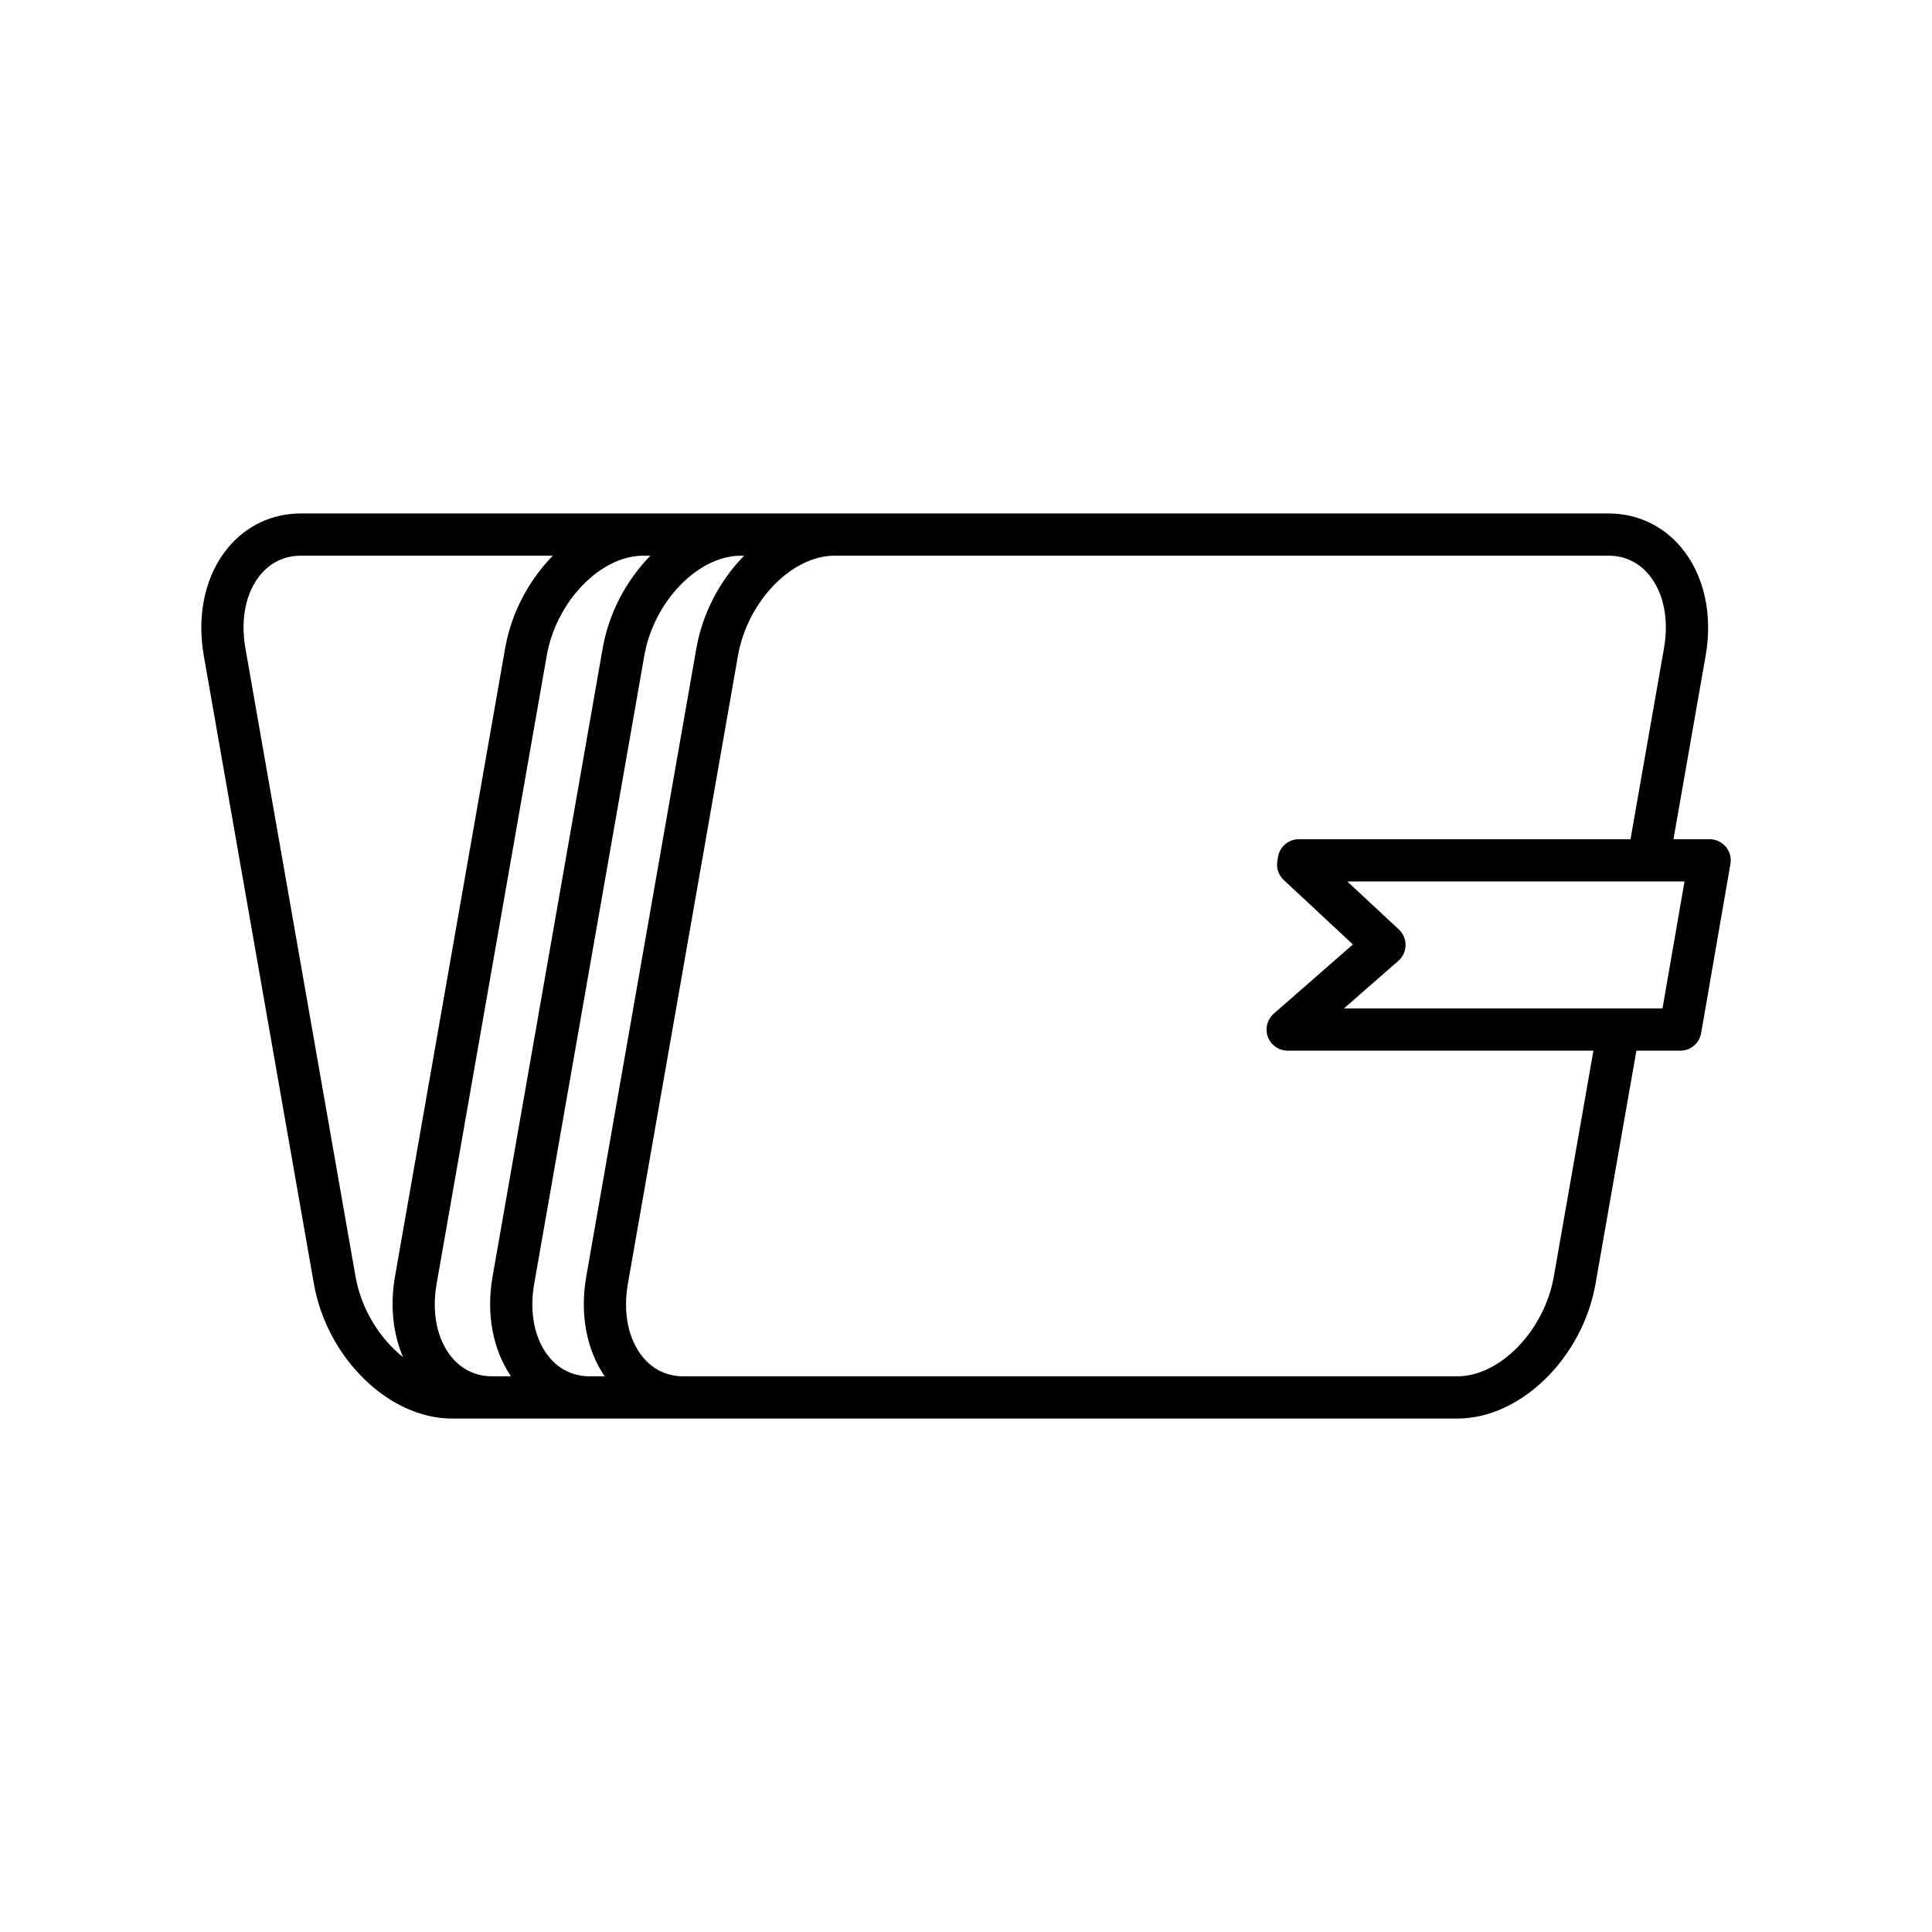 <?xml version="1.0" encoding="UTF-8"?>
<!-- Uploaded to: ICON Repo, www.svgrepo.com, Generator: ICON Repo Mixer Tools -->
<svg fill="#000000" width="800px" height="800px" version="1.1" viewBox="144 144 512 512" xmlns="http://www.w3.org/2000/svg">
 <path d="m227.18 484.2c3.461 19.703 19.883 35.734 36.617 35.734h266.42c16.738 0 33.16-16.031 36.617-35.734l10.828-61.762h11.641c2.723 0 5.051-1.961 5.516-4.644l7.762-44.844c0.285-1.625-0.168-3.297-1.234-4.559-1.059-1.262-2.629-1.992-4.281-1.992h-9.578l8.531-48.66c1.93-11.016-0.449-21.48-6.527-28.711-4.848-5.773-11.664-8.953-19.188-8.953l-205.14-0.004h-141.45c-7.523 0-14.34 3.18-19.188 8.957-6.074 7.231-8.453 17.699-6.523 28.711zm363.23-106.61-5.828 33.648h-84.418l14.414-12.605c1.191-1.043 1.887-2.543 1.914-4.129 0.023-1.582-0.625-3.102-1.781-4.184l-13.668-12.73zm-225.25-86.328h205.13c4.219 0 7.887 1.715 10.617 4.961 3.941 4.691 5.43 11.828 4.066 19.578l-8.871 50.594h-87.887c-2.727 0-5.059 1.965-5.516 4.656l-0.191 1.121c-0.316 1.859 0.324 3.754 1.699 5.039l18.328 17.078-20.969 18.336c-1.754 1.535-2.379 4-1.559 6.184 0.82 2.184 2.91 3.629 5.242 3.629h81.023l-10.488 59.832c-2.508 14.348-14.23 26.469-25.586 26.469l-205.12-0.004c-4.219 0-7.887-1.715-10.617-4.965-3.941-4.691-5.422-11.828-4.062-19.574l29.176-166.46c2.516-14.348 14.234-26.473 25.586-26.473zm-24.824 0h0.859c-6.281 6.406-10.98 15.035-12.652 24.539l-29.176 166.46c-1.742 9.934 0.055 19.398 4.875 26.473h-3.988c-4.219 0-7.894-1.715-10.617-4.961-3.941-4.691-5.43-11.828-4.066-19.578l29.18-166.46c2.512-14.344 14.23-26.469 25.586-26.469zm-25.859 0h1.887c-6.281 6.406-10.98 15.035-12.648 24.539l-29.176 166.46c-1.742 9.938 0.055 19.398 4.875 26.469h-5.019c-4.219 0-7.894-1.715-10.617-4.961-3.941-4.691-5.43-11.828-4.066-19.578l29.18-166.46c2.512-14.344 14.234-26.469 25.586-26.469zm-101.38 4.965c2.727-3.246 6.394-4.965 10.617-4.965h66.797c-6.281 6.406-10.98 15.035-12.648 24.539l-29.18 166.46c-1.352 7.707-0.547 15.117 2.113 21.367-6.144-4.859-11.066-12.684-12.586-21.371l-29.176-166.46c-1.363-7.746 0.121-14.879 4.062-19.574z"/>
</svg>